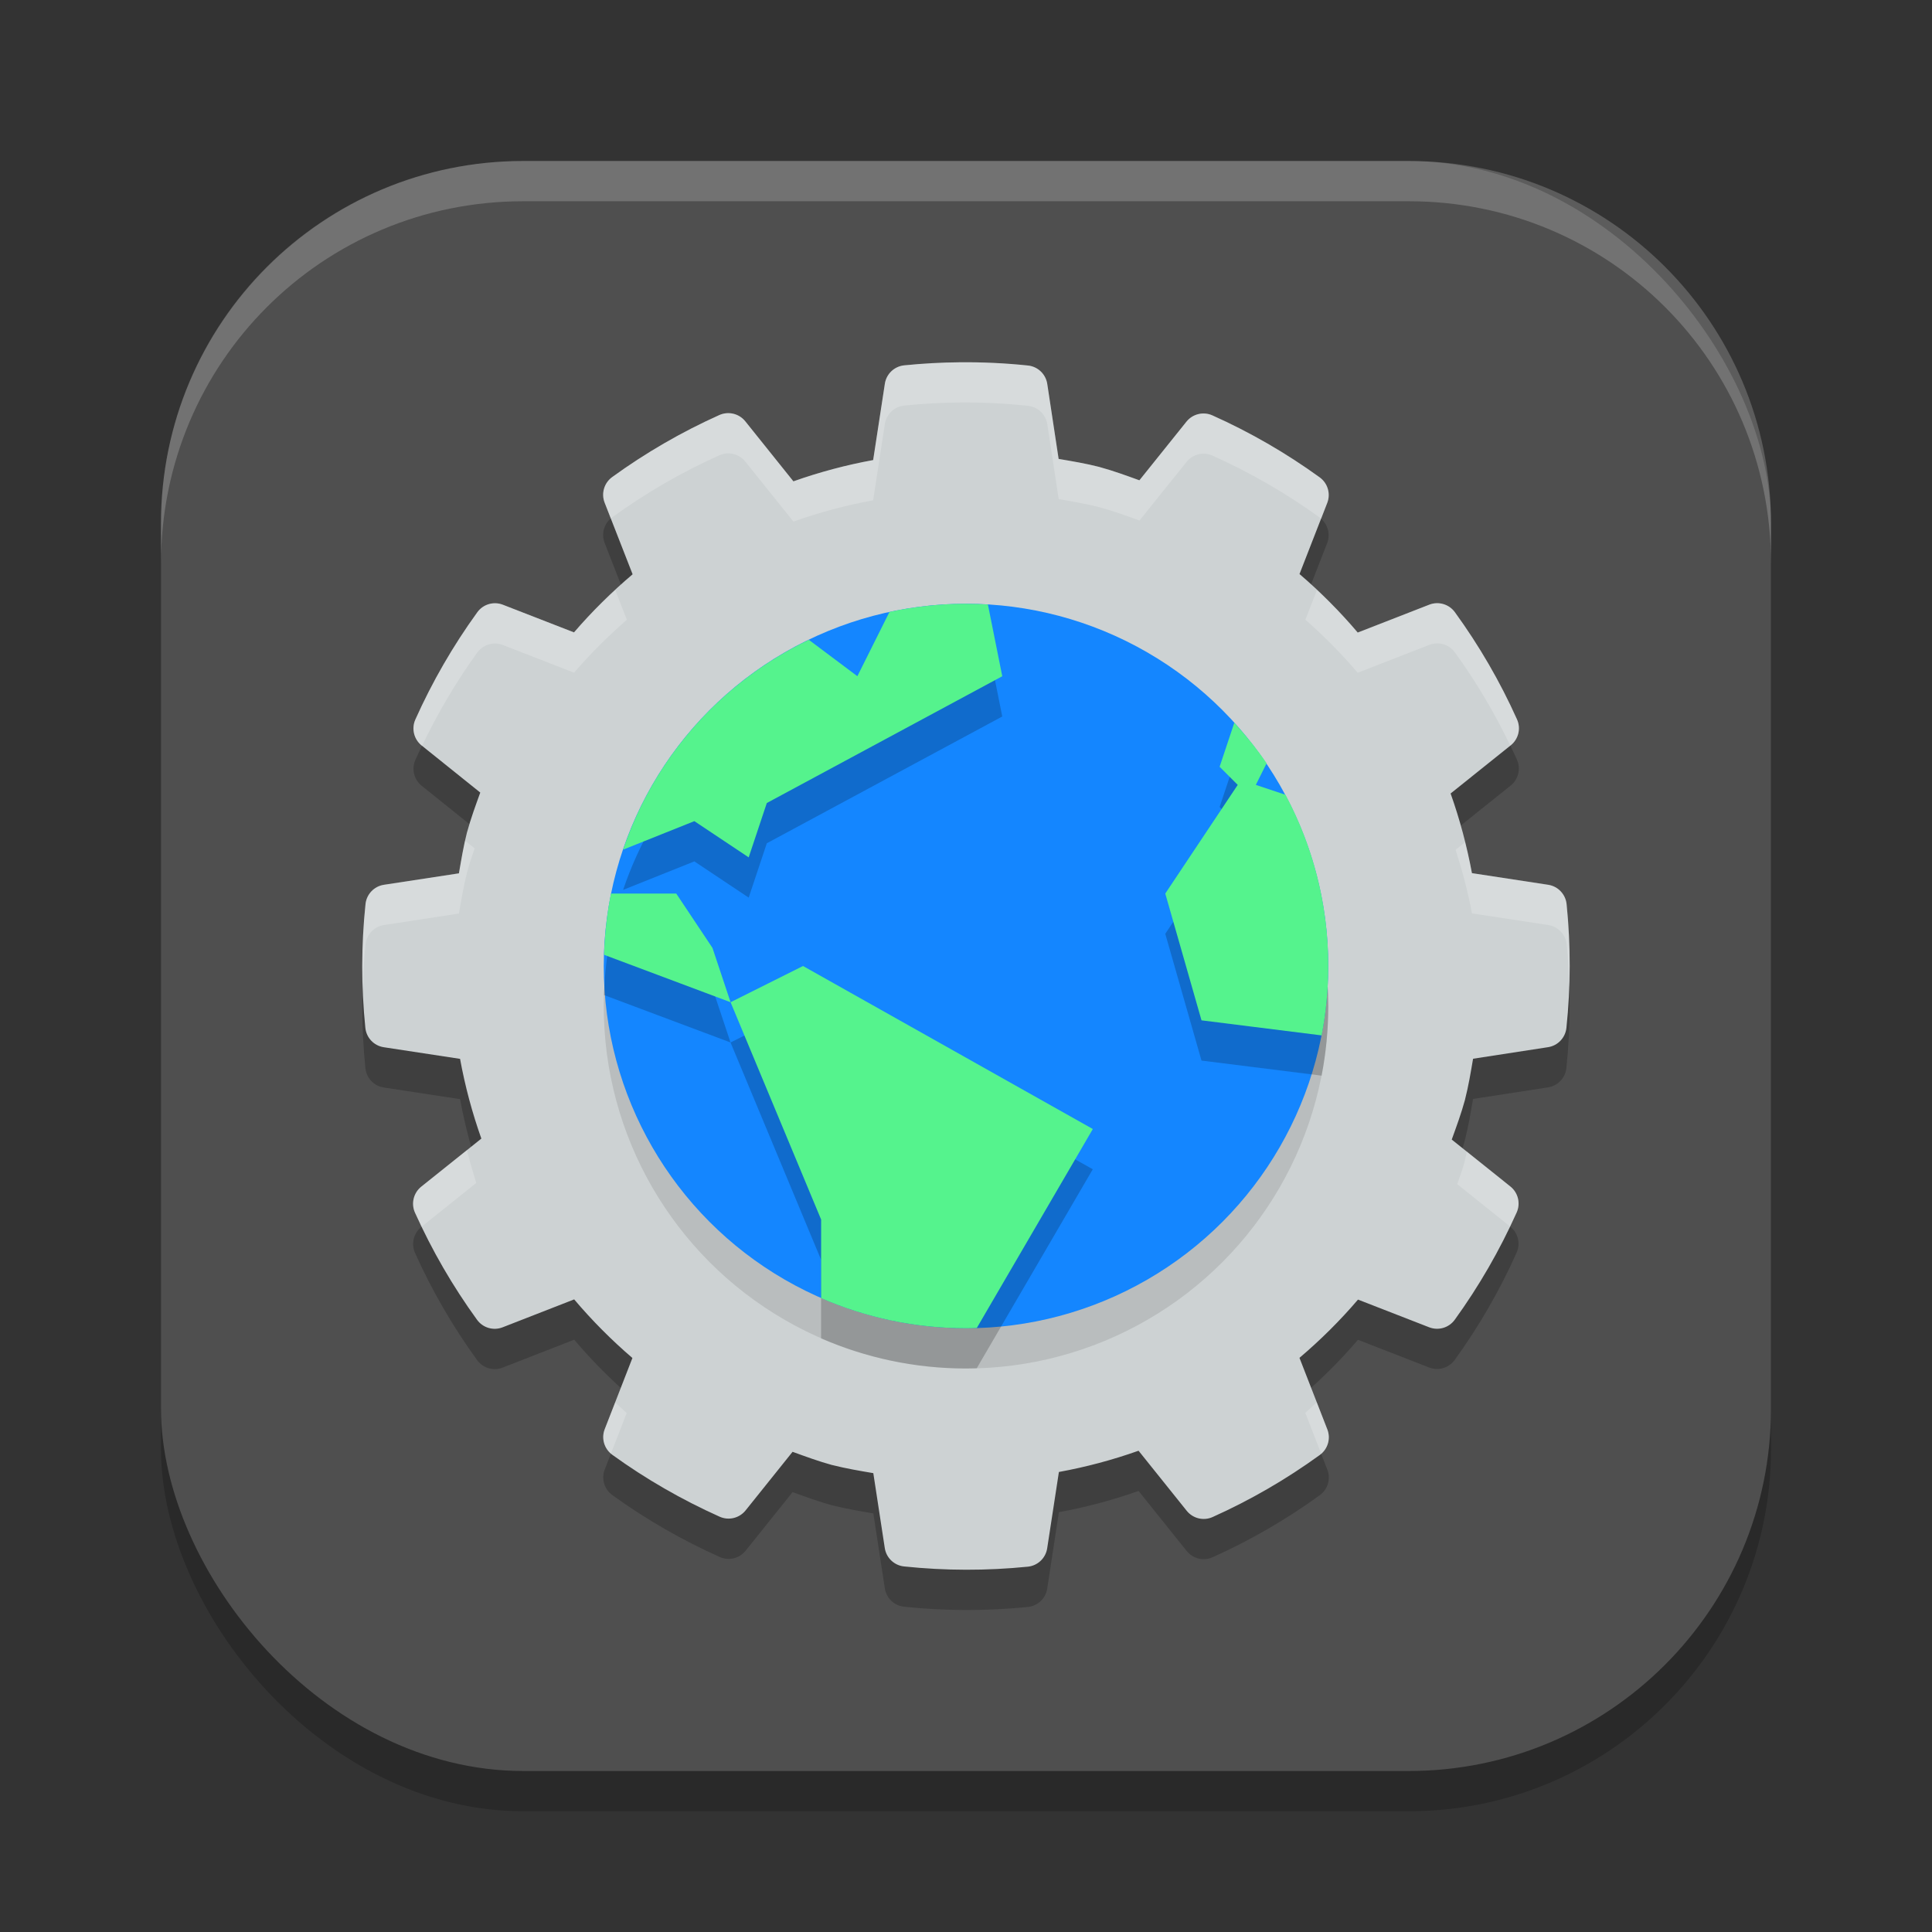 <?xml version="1.0" encoding="UTF-8" standalone="no"?>
<!-- Created with Inkscape (http://www.inkscape.org/) -->

<svg
   width="48"
   height="48"
   viewBox="0 0 48 48"
   version="1.1"
   id="svg5"
   inkscape:version="1.2.2 (1:1.2.2+202305151914+b0a8486541)"
   sodipodi:docname="konqueror.svg"
   xmlns:inkscape="http://www.inkscape.org/namespaces/inkscape"
   xmlns:sodipodi="http://sodipodi.sourceforge.net/DTD/sodipodi-0.dtd"
   xmlns="http://www.w3.org/2000/svg"
   xmlns:svg="http://www.w3.org/2000/svg">
  <rect x="0" y="0" width="48" height="48" fill="#333333" stroke="none"/>
  <sodipodi:namedview
     id="namedview7"
     pagecolor="#ffffff"
     bordercolor="#000000"
     borderopacity="0.25"
     inkscape:showpageshadow="2"
     inkscape:pageopacity="0.0"
     inkscape:pagecheckerboard="0"
     inkscape:deskcolor="#d1d1d1"
     inkscape:document-units="px"
     showgrid="false"
     inkscape:zoom="17.291667"
     inkscape:cx="24"
     inkscape:cy="24"
     inkscape:window-width="1920"
     inkscape:window-height="1008"
     inkscape:window-x="0"
     inkscape:window-y="0"
     inkscape:window-maximized="1"
     inkscape:current-layer="svg5" />
  <defs
     id="defs2" />
  <rect
     style="opacity:0.2;fill:#000000;stroke-width:2.857;stroke-linecap:square"
     id="rect234"
     width="40"
     height="40"
     x="4"
     y="5"
     ry="9" />
  <rect
     style="fill:#4f4f4f;fill-opacity:1;stroke-width:2.857;stroke-linecap:square"
     id="rect396"
     width="40"
     height="40"
     x="4"
     y="4"
     ry="9" />
  <path
     id="path1040"
     style="opacity:0.2;fill:#ffffff;stroke-width:8;stroke-linecap:square"
     d="m 13,4 c -4.986,0 -9,4.014 -9,9 v 1 c 0,-4.986 4.014,-9 9,-9 h 22 c 4.986,0 9,4.014 9,9 V 13 C 44,8.014 39.986,4 35,4 Z" />
  <path
     d="m 23.849,10.001 c -0.462,0.004 -0.924,0.03 -1.384,0.076 -0.246,0.025 -0.444,0.213 -0.481,0.457 l -0.291,1.896 c -0.674,0.123 -1.335,0.3 -1.981,0.529 l -1.196,-1.492 c -0.155,-0.193 -0.42,-0.257 -0.645,-0.155 -0.938,0.421 -1.829,0.937 -2.661,1.54 -0.2,0.145 -0.278,0.407 -0.188,0.637 l 0.695,1.779 c -0.523,0.443 -1.01,0.924 -1.456,1.444 L 12.494,16.025 c -0.23,-0.089 -0.491,-0.012 -0.635,0.188 -0.603,0.833 -1.119,1.727 -1.539,2.666 -0.1,0.225 -0.036,0.49 0.157,0.644 l 1.456,1.169 c -0.118,0.325 -0.237,0.65 -0.328,0.984 -9.63e-4,0.003 -0.002,0.006 -0.003,0.009 -0.085,0.334 -0.141,0.674 -0.199,1.014 l -1.864,0.285 c -0.244,0.037 -0.432,0.235 -0.457,0.48 -0.107,1.022 -0.108,2.051 -0.004,3.074 0.025,0.246 0.213,0.444 0.457,0.481 l 1.896,0.289 c 0.123,0.674 0.3,1.335 0.529,1.981 l -1.492,1.194 c -0.193,0.154 -0.258,0.42 -0.157,0.645 0.421,0.938 0.938,1.83 1.542,2.663 0.145,0.2 0.407,0.277 0.637,0.186 l 1.776,-0.693 c 0.443,0.524 0.926,1.009 1.447,1.456 l -0.688,1.768 c -0.09,0.23 -0.013,0.492 0.188,0.637 0.834,0.603 1.728,1.117 2.667,1.538 0.225,0.101 0.489,0.037 0.644,-0.155 l 1.168,-1.457 c 0.326,0.118 0.65,0.238 0.984,0.329 0.003,4.98e-4 0.006,9.72e-4 0.008,0.001 0.334,0.085 0.674,0.142 1.014,0.2 l 0.285,1.861 c 0.037,0.244 0.235,0.432 0.48,0.457 1.022,0.107 2.051,0.109 3.074,0.006 0.246,-0.025 0.444,-0.213 0.481,-0.457 L 26.308,37.57 c 0.673,-0.123 1.334,-0.299 1.979,-0.528 l 1.196,1.492 c 0.155,0.193 0.42,0.257 0.645,0.155 0.938,-0.421 1.83,-0.938 2.663,-1.542 0.199,-0.145 0.276,-0.406 0.186,-0.635 l -0.693,-1.778 c 0.523,-0.443 1.009,-0.926 1.454,-1.447 l 1.768,0.688 c 0.23,0.089 0.49,0.013 0.635,-0.186 0.603,-0.834 1.119,-1.728 1.539,-2.667 0.101,-0.226 0.036,-0.491 -0.157,-0.645 l -1.456,-1.166 c 0.118,-0.326 0.238,-0.652 0.329,-0.987 4.91e-4,-0.002 9.66e-4,-0.005 0.001,-0.007 0.086,-0.334 0.142,-0.674 0.2,-1.014 l 1.862,-0.287 c 0.243,-0.037 0.431,-0.234 0.457,-0.479 0.107,-1.021 0.108,-2.052 0.004,-3.074 -0.025,-0.246 -0.213,-0.444 -0.457,-0.481 l -1.896,-0.289 c -0.123,-0.673 -0.301,-1.334 -0.529,-1.979 l 1.494,-1.197 c 0.193,-0.155 0.257,-0.42 0.155,-0.645 -0.421,-0.938 -0.938,-1.829 -1.542,-2.661 -0.145,-0.2 -0.407,-0.278 -0.637,-0.188 l -1.778,0.693 c -0.443,-0.523 -0.925,-1.009 -1.446,-1.454 l 0.688,-1.766 c 0.09,-0.23 0.013,-0.492 -0.188,-0.637 -0.833,-0.603 -1.727,-1.119 -2.666,-1.539 -0.225,-0.1 -0.49,-0.036 -0.644,0.157 l -1.168,1.456 c -0.326,-0.118 -0.651,-0.237 -0.985,-0.328 -0.003,-9.67e-4 -0.005,-0.002 -0.008,-0.003 -0.334,-0.086 -0.674,-0.142 -1.014,-0.2 l -0.284,-1.862 c -0.037,-0.244 -0.235,-0.432 -0.48,-0.458 -0.562,-0.059 -1.125,-0.085 -1.69,-0.08 z"
     style="opacity:0.2;fill:#000000;stroke-width:1.5"
     id="path1094" />
  <path
     d="m 23.849,9.001 c -0.462,0.004 -0.924,0.03 -1.384,0.076 -0.246,0.025 -0.444,0.213 -0.481,0.457 l -0.291,1.896 c -0.674,0.123 -1.335,0.3 -1.981,0.529 l -1.196,-1.492 C 18.362,10.275 18.097,10.211 17.871,10.312 c -0.938,0.421 -1.829,0.937 -2.661,1.54 -0.2,0.145 -0.278,0.407 -0.188,0.637 l 0.695,1.779 c -0.523,0.443 -1.01,0.924 -1.456,1.444 l -1.768,-0.688 c -0.23,-0.089 -0.491,-0.012 -0.635,0.188 -0.603,0.833 -1.119,1.727 -1.539,2.666 -0.1,0.225 -0.036,0.49 0.157,0.644 l 1.456,1.169 c -0.118,0.325 -0.237,0.65 -0.328,0.984 -9.63e-4,0.003 -0.002,0.006 -0.003,0.009 -0.085,0.334 -0.141,0.674 -0.199,1.014 l -1.864,0.285 c -0.244,0.037 -0.432,0.235 -0.457,0.48 -0.107,1.022 -0.108,2.051 -0.004,3.074 0.025,0.246 0.213,0.444 0.457,0.481 l 1.896,0.289 c 0.123,0.674 0.3,1.335 0.529,1.981 l -1.492,1.194 c -0.193,0.154 -0.258,0.42 -0.157,0.645 0.421,0.938 0.938,1.83 1.542,2.663 0.145,0.2 0.407,0.277 0.637,0.186 l 1.776,-0.693 c 0.443,0.524 0.926,1.009 1.447,1.456 l -0.688,1.768 c -0.09,0.23 -0.013,0.492 0.188,0.637 0.834,0.603 1.728,1.117 2.667,1.538 0.225,0.101 0.489,0.037 0.644,-0.155 l 1.168,-1.457 c 0.326,0.118 0.65,0.238 0.984,0.329 0.003,4.98e-4 0.006,9.72e-4 0.008,0.001 0.334,0.085 0.674,0.142 1.014,0.2 l 0.285,1.861 c 0.037,0.244 0.235,0.432 0.48,0.457 1.022,0.107 2.051,0.109 3.074,0.006 0.246,-0.025 0.444,-0.213 0.481,-0.457 l 0.291,-1.896 c 0.673,-0.123 1.334,-0.299 1.979,-0.528 l 1.196,1.492 c 0.155,0.193 0.42,0.257 0.645,0.155 0.938,-0.421 1.83,-0.938 2.663,-1.542 0.199,-0.145 0.276,-0.406 0.186,-0.635 L 32.285,33.735 c 0.523,-0.443 1.009,-0.926 1.454,-1.447 l 1.768,0.688 c 0.23,0.089 0.49,0.013 0.635,-0.186 0.603,-0.834 1.119,-1.728 1.539,-2.667 0.101,-0.226 0.036,-0.491 -0.157,-0.645 l -1.456,-1.166 c 0.118,-0.326 0.238,-0.652 0.329,-0.987 4.9e-4,-0.002 9.66e-4,-0.005 0.001,-0.007 0.086,-0.334 0.142,-0.674 0.2,-1.014 l 1.862,-0.287 c 0.243,-0.037 0.431,-0.234 0.457,-0.479 0.107,-1.021 0.108,-2.052 0.004,-3.074 -0.025,-0.246 -0.213,-0.444 -0.457,-0.481 L 36.57,21.693 C 36.446,21.02 36.269,20.359 36.04,19.714 l 1.494,-1.197 c 0.193,-0.155 0.257,-0.42 0.155,-0.645 -0.421,-0.938 -0.938,-1.829 -1.542,-2.661 -0.145,-0.2 -0.407,-0.278 -0.637,-0.188 l -1.778,0.693 c -0.443,-0.523 -0.925,-1.009 -1.446,-1.454 l 0.688,-1.766 c 0.09,-0.23 0.013,-0.492 -0.188,-0.637 -0.833,-0.603 -1.727,-1.119 -2.666,-1.539 -0.225,-0.1 -0.49,-0.036 -0.644,0.157 l -1.168,1.456 c -0.326,-0.118 -0.651,-0.237 -0.985,-0.328 -0.003,-9.68e-4 -0.005,-0.002 -0.008,-0.003 -0.334,-0.086 -0.674,-0.142 -1.014,-0.2 L 26.019,9.538 C 25.982,9.295 25.784,9.106 25.539,9.081 24.977,9.022 24.414,8.996 23.849,9.001 Z"
     style="fill:#cdd2d3;stroke-width:1.5"
     id="path308" />
  <path
     id="path1122"
     style="opacity:0.2;fill:#ffffff;stroke-width:1.5"
     d="M 23.848 9 C 23.386 9.004 22.925 9.029 22.465 9.076 C 22.219 9.101 22.022 9.289 21.984 9.533 L 21.695 11.432 C 21.021 11.555 20.357 11.73 19.711 11.959 L 18.516 10.467 C 18.361 10.274 18.096 10.211 17.871 10.312 C 16.933 10.733 16.043 11.25 15.211 11.854 C 15.011 11.998 14.934 12.26 15.023 12.49 L 15.178 12.885 C 15.189 12.875 15.197 12.862 15.209 12.854 C 16.041 12.25 16.933 11.733 17.871 11.312 C 18.096 11.211 18.361 11.274 18.516 11.467 L 19.713 12.959 C 20.358 12.73 21.02 12.553 21.693 12.43 L 21.984 10.535 C 22.022 10.291 22.219 10.101 22.465 10.076 C 22.925 10.029 23.388 10.004 23.85 10 C 24.414 9.995 24.977 10.023 25.539 10.082 C 25.785 10.108 25.982 10.295 26.02 10.539 L 26.303 12.4 C 26.643 12.459 26.982 12.516 27.316 12.602 C 27.319 12.602 27.321 12.603 27.324 12.604 C 27.659 12.695 27.985 12.814 28.311 12.932 L 29.479 11.477 C 29.633 11.284 29.896 11.218 30.121 11.318 C 31.06 11.739 31.954 12.255 32.787 12.857 C 32.801 12.867 32.81 12.882 32.822 12.893 L 32.977 12.494 C 33.066 12.264 32.987 12.004 32.787 11.859 C 31.954 11.257 31.062 10.739 30.123 10.318 C 29.898 10.218 29.633 10.284 29.479 10.477 L 28.309 11.934 C 27.983 11.816 27.659 11.696 27.324 11.605 C 27.321 11.605 27.319 11.602 27.316 11.602 C 26.982 11.516 26.643 11.459 26.303 11.4 L 26.018 9.539 C 25.98 9.295 25.785 9.108 25.539 9.082 C 24.977 9.023 24.412 8.995 23.848 9 z M 32.719 14.66 L 32.432 15.396 C 32.895 15.806 33.332 16.242 33.732 16.715 L 35.512 16.021 C 35.742 15.932 36.004 16.011 36.148 16.211 C 36.677 16.94 37.134 17.715 37.523 18.525 L 37.535 18.516 C 37.728 18.361 37.791 18.096 37.689 17.871 C 37.268 16.933 36.75 16.043 36.146 15.211 C 36.002 15.011 35.74 14.934 35.51 15.023 L 33.732 15.715 C 33.416 15.342 33.075 14.995 32.719 14.66 z M 15.287 14.662 C 14.928 14.995 14.581 15.339 14.262 15.711 L 12.492 15.025 C 12.262 14.936 12.004 15.013 11.859 15.213 C 11.257 16.046 10.739 16.938 10.318 17.877 C 10.218 18.102 10.284 18.367 10.477 18.521 L 10.486 18.529 C 10.875 17.719 11.33 16.942 11.857 16.213 C 12.002 16.013 12.264 15.936 12.494 16.025 L 14.262 16.713 C 14.666 16.242 15.107 15.806 15.574 15.398 L 15.287 14.662 z M 11.557 20.889 C 11.497 21.157 11.449 21.427 11.402 21.697 L 9.539 21.98 C 9.295 22.018 9.108 22.215 9.082 22.461 C 9.008 23.167 8.985 23.877 9.012 24.586 C 9.023 24.211 9.043 23.836 9.082 23.463 C 9.108 23.217 9.295 23.02 9.539 22.982 L 11.402 22.697 C 11.461 22.358 11.516 22.017 11.602 21.684 C 11.602 21.681 11.603 21.679 11.604 21.676 C 11.658 21.474 11.724 21.275 11.793 21.078 L 11.557 20.889 z M 36.398 20.926 L 36.164 21.113 C 36.33 21.632 36.472 22.157 36.57 22.693 L 38.467 22.982 C 38.711 23.02 38.899 23.219 38.924 23.465 C 38.96 23.82 38.978 24.177 38.988 24.533 C 39.014 23.843 38.994 23.152 38.924 22.465 C 38.899 22.219 38.711 22.018 38.467 21.98 L 36.568 21.693 C 36.521 21.435 36.461 21.18 36.398 20.926 z M 11.602 28.572 L 10.467 29.48 C 10.274 29.635 10.208 29.903 10.309 30.129 C 10.361 30.246 10.421 30.359 10.477 30.475 L 11.832 29.391 C 11.748 29.12 11.669 28.847 11.602 28.572 z M 36.443 28.611 C 36.428 28.68 36.416 28.749 36.398 28.816 C 36.398 28.819 36.399 28.822 36.398 28.824 C 36.344 29.026 36.275 29.223 36.205 29.42 L 37.514 30.469 C 37.569 30.353 37.629 30.24 37.682 30.123 C 37.783 29.897 37.717 29.629 37.523 29.475 L 36.443 28.611 z M 32.715 34.84 C 32.62 34.928 32.525 35.014 32.43 35.102 L 32.824 36.115 C 32.995 35.966 33.06 35.728 32.977 35.514 L 32.715 34.84 z M 15.285 34.844 L 15.025 35.508 C 14.941 35.723 15.008 35.961 15.18 36.109 L 15.57 35.107 C 15.475 35.02 15.38 34.933 15.285 34.844 z " />
  <circle
     style="opacity:0.1;fill:#000000;stroke-width:6;stroke-linecap:square"
     id="path1690"
     cx="24"
     cy="25"
     r="9" />
  <circle
     style="opacity:1;fill:#1486ff;fill-opacity:1;stroke-width:6;stroke-linecap:square"
     id="path1744"
     cx="24"
     cy="24"
     r="9" />
  <path
     d="m 24.001,16 c -0.654,0 -1.289,0.072 -1.902,0.203 l -0.798,1.597 -1.206,-0.904 c -2.163,1.04 -3.838,2.912 -4.614,5.213 l 1.77,-0.708 1.35,0.9 0.45,-1.35 5.85,-3.15 -0.357,-1.783 c -0.18,-0.01 -0.361,-0.017 -0.543,-0.017 m 6.665,2.955 -0.365,1.094 0.45,0.45 -1.8,2.7 0.9,3.15 2.985,0.374 c 0.107,-0.558 0.165,-1.133 0.165,-1.724 0,-1.541 -0.386,-2.988 -1.063,-4.254 L 31.201,20.501 31.468,19.963 C 31.228,19.606 30.953,19.274 30.665,18.956 m -15.486,4.244 c -0.099,0.493 -0.156,1.002 -0.172,1.522 l 3.143,1.178 -0.45,-1.35 -0.9,-1.35 z m 2.971,2.7 2.25,5.4 v 1.952 c 1.102,0.479 2.318,0.748 3.6,0.748 0.089,0 0.177,-0.004 0.267,-0.006 l 2.883,-4.944 -7.2,-4.05 z"
     style="opacity:0.2;fill:#000000;stroke-width:1.5"
     id="path1782" />
  <path
     d="m 24.001,15 c -0.654,0 -1.289,0.072 -1.902,0.203 l -0.798,1.597 -1.206,-0.904 c -2.163,1.04 -3.838,2.912 -4.614,5.213 l 1.77,-0.708 1.35,0.9 0.45,-1.35 5.85,-3.15 -0.357,-1.783 c -0.18,-0.01 -0.361,-0.017 -0.543,-0.017 m 6.665,2.955 -0.365,1.094 0.45,0.45 -1.8,2.7 0.9,3.15 2.985,0.374 c 0.107,-0.558 0.165,-1.133 0.165,-1.724 0,-1.541 -0.386,-2.988 -1.063,-4.254 l -0.737,-0.246 0.268,-0.537 c -0.241,-0.357 -0.515,-0.689 -0.803,-1.007 m -15.486,4.244 c -0.099,0.493 -0.156,1.002 -0.172,1.522 l 3.143,1.178 -0.45,-1.35 -0.9,-1.35 z m 2.971,2.7 2.25,5.4 v 1.952 c 1.102,0.479 2.318,0.748 3.6,0.748 0.089,0 0.177,-0.003 0.267,-0.006 l 2.883,-4.944 -7.2,-4.05 z"
     style="fill:#55f38d;stroke-width:1.5"
     id="path1754" />
</svg>
